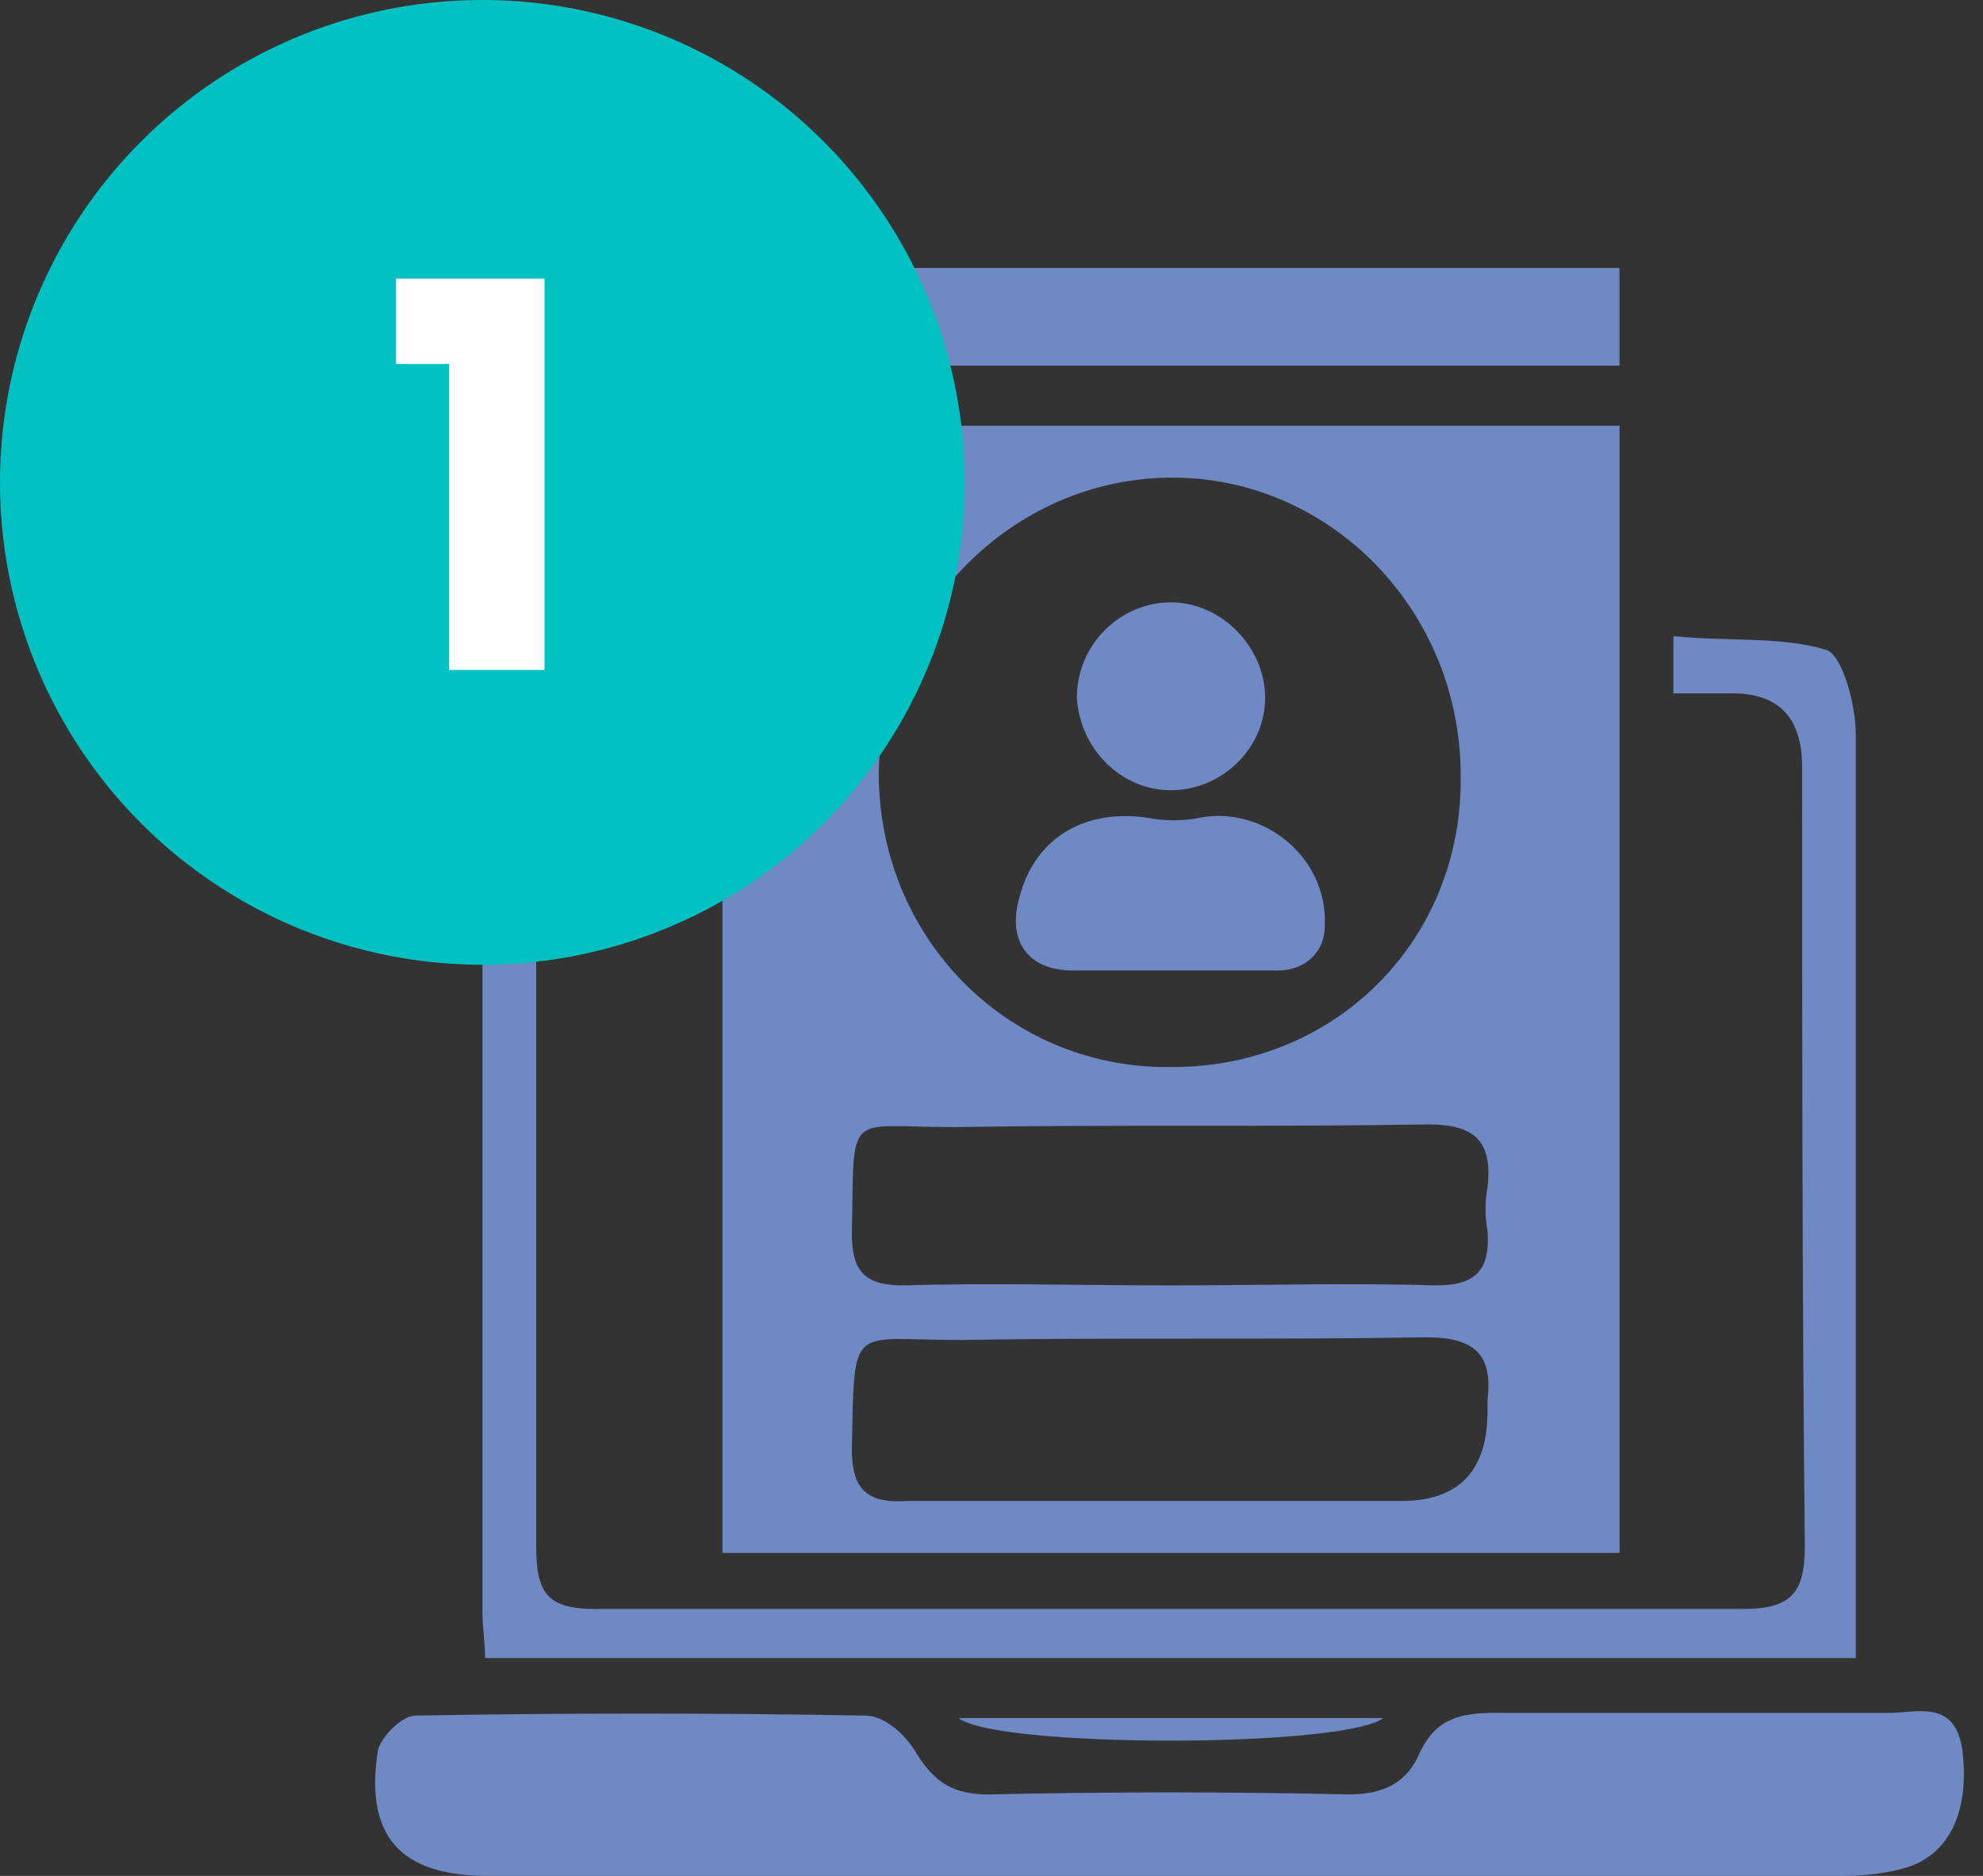 <svg xmlns="http://www.w3.org/2000/svg" width="74" height="70" viewBox="0 0 74 70" fill="none"><rect x="0" y="0" width="74" height="70" fill="#333333" stroke="none"/><path d="M51.619 64.112H35.776C37.189 65.233 50.105 65.233 51.619 64.112Z" fill="#6F89C5"></path><path d="M60.437 57.946V15.888H26.961V57.946H60.434H60.437ZM43.75 17.823C49.682 17.823 54.508 22.814 54.508 28.923C54.608 35.032 49.883 39.818 43.75 39.818C37.718 39.919 32.893 35.135 32.792 29.024C32.792 22.915 37.718 17.823 43.75 17.823ZM35.608 42.059C41.439 41.958 47.369 42.059 53.301 41.958C55.009 41.958 55.712 42.569 55.511 44.3C55.411 44.81 55.411 45.42 55.511 45.93C55.611 47.356 55.11 47.966 53.602 47.966C50.284 47.865 46.967 47.966 43.75 47.966C40.333 47.966 37.016 47.865 33.698 47.966C32.291 47.966 31.789 47.456 31.789 46.031C31.889 41.348 31.488 42.059 35.608 42.059ZM35.809 50.002C41.537 49.902 47.369 50.002 53.2 49.902C55.009 49.902 55.715 50.512 55.511 52.243V52.649C55.511 54.89 54.439 56.01 52.294 56.01H33.799C32.291 56.111 31.789 55.501 31.789 54.075C31.889 49.288 31.688 50.002 35.809 50.002Z" fill="#6F89C5"></path><path d="M60.437 10H26.961V13.645H60.434V10H60.437Z" fill="#6F89C5"></path><path d="M18.108 61.871H69.252V27.399C69.252 26.282 68.75 24.45 68.151 24.248C66.45 23.738 64.448 23.943 62.447 23.738V25.873H64.649C66.383 25.873 67.25 26.788 67.25 28.618C67.25 38.278 67.25 48.04 67.351 57.7C67.351 59.429 66.849 60.039 65.048 60.039H22.211C20.41 60.039 20.009 59.429 20.009 57.7V28.212C20.009 26.483 20.41 25.668 22.211 25.873C23.011 25.974 23.912 25.873 24.913 25.873C24.812 25.06 24.812 24.551 24.712 23.839H21.208C18.506 23.839 18.004 24.349 18.004 26.99V60.14C18.004 60.751 18.105 61.361 18.105 61.868L18.108 61.871Z" fill="#6F89C5"></path><path d="M70.522 63.918H55.815C54.516 63.918 53.615 64.12 53.013 65.338C52.514 66.554 51.614 66.96 50.312 66.96C45.909 66.859 41.407 66.859 36.907 66.96C35.608 66.96 34.905 66.554 34.206 65.439C33.804 64.731 33.004 64.019 32.304 64.019C26.703 63.918 21.099 63.918 15.498 64.019C14.999 64.019 14.199 64.829 14.099 65.336C13.6 68.58 14.999 70 18.2 70H68.818C69.618 70 70.418 69.899 71.118 69.695C72.819 69.187 73.519 67.465 73.22 65.235C72.919 63.411 71.52 63.918 70.519 63.918H70.522Z" fill="#6F89C5"></path><path d="M43.68 36.215H40.037C38.393 36.215 37.569 35.146 38.041 33.486C38.629 31.232 40.509 30.166 42.858 30.52C43.447 30.64 44.152 30.64 44.738 30.52C47.087 30.046 49.555 31.943 49.438 34.554C49.438 35.503 48.733 36.215 47.675 36.215H43.68Z" fill="#6F89C5"></path><path d="M43.699 29.488C41.825 29.488 40.303 27.942 40.186 26.042C40.186 24.022 41.825 22.477 43.699 22.477C45.573 22.477 47.211 24.139 47.211 26.042C47.211 27.945 45.573 29.488 43.699 29.488Z" fill="#6F89C5"></path><circle cx="18" cy="18" r="18" fill="#01C1C2"></circle><path d="M14.78 13.58V10.4H20.32V25H16.76V13.58H14.78Z" fill="white"></path></svg>